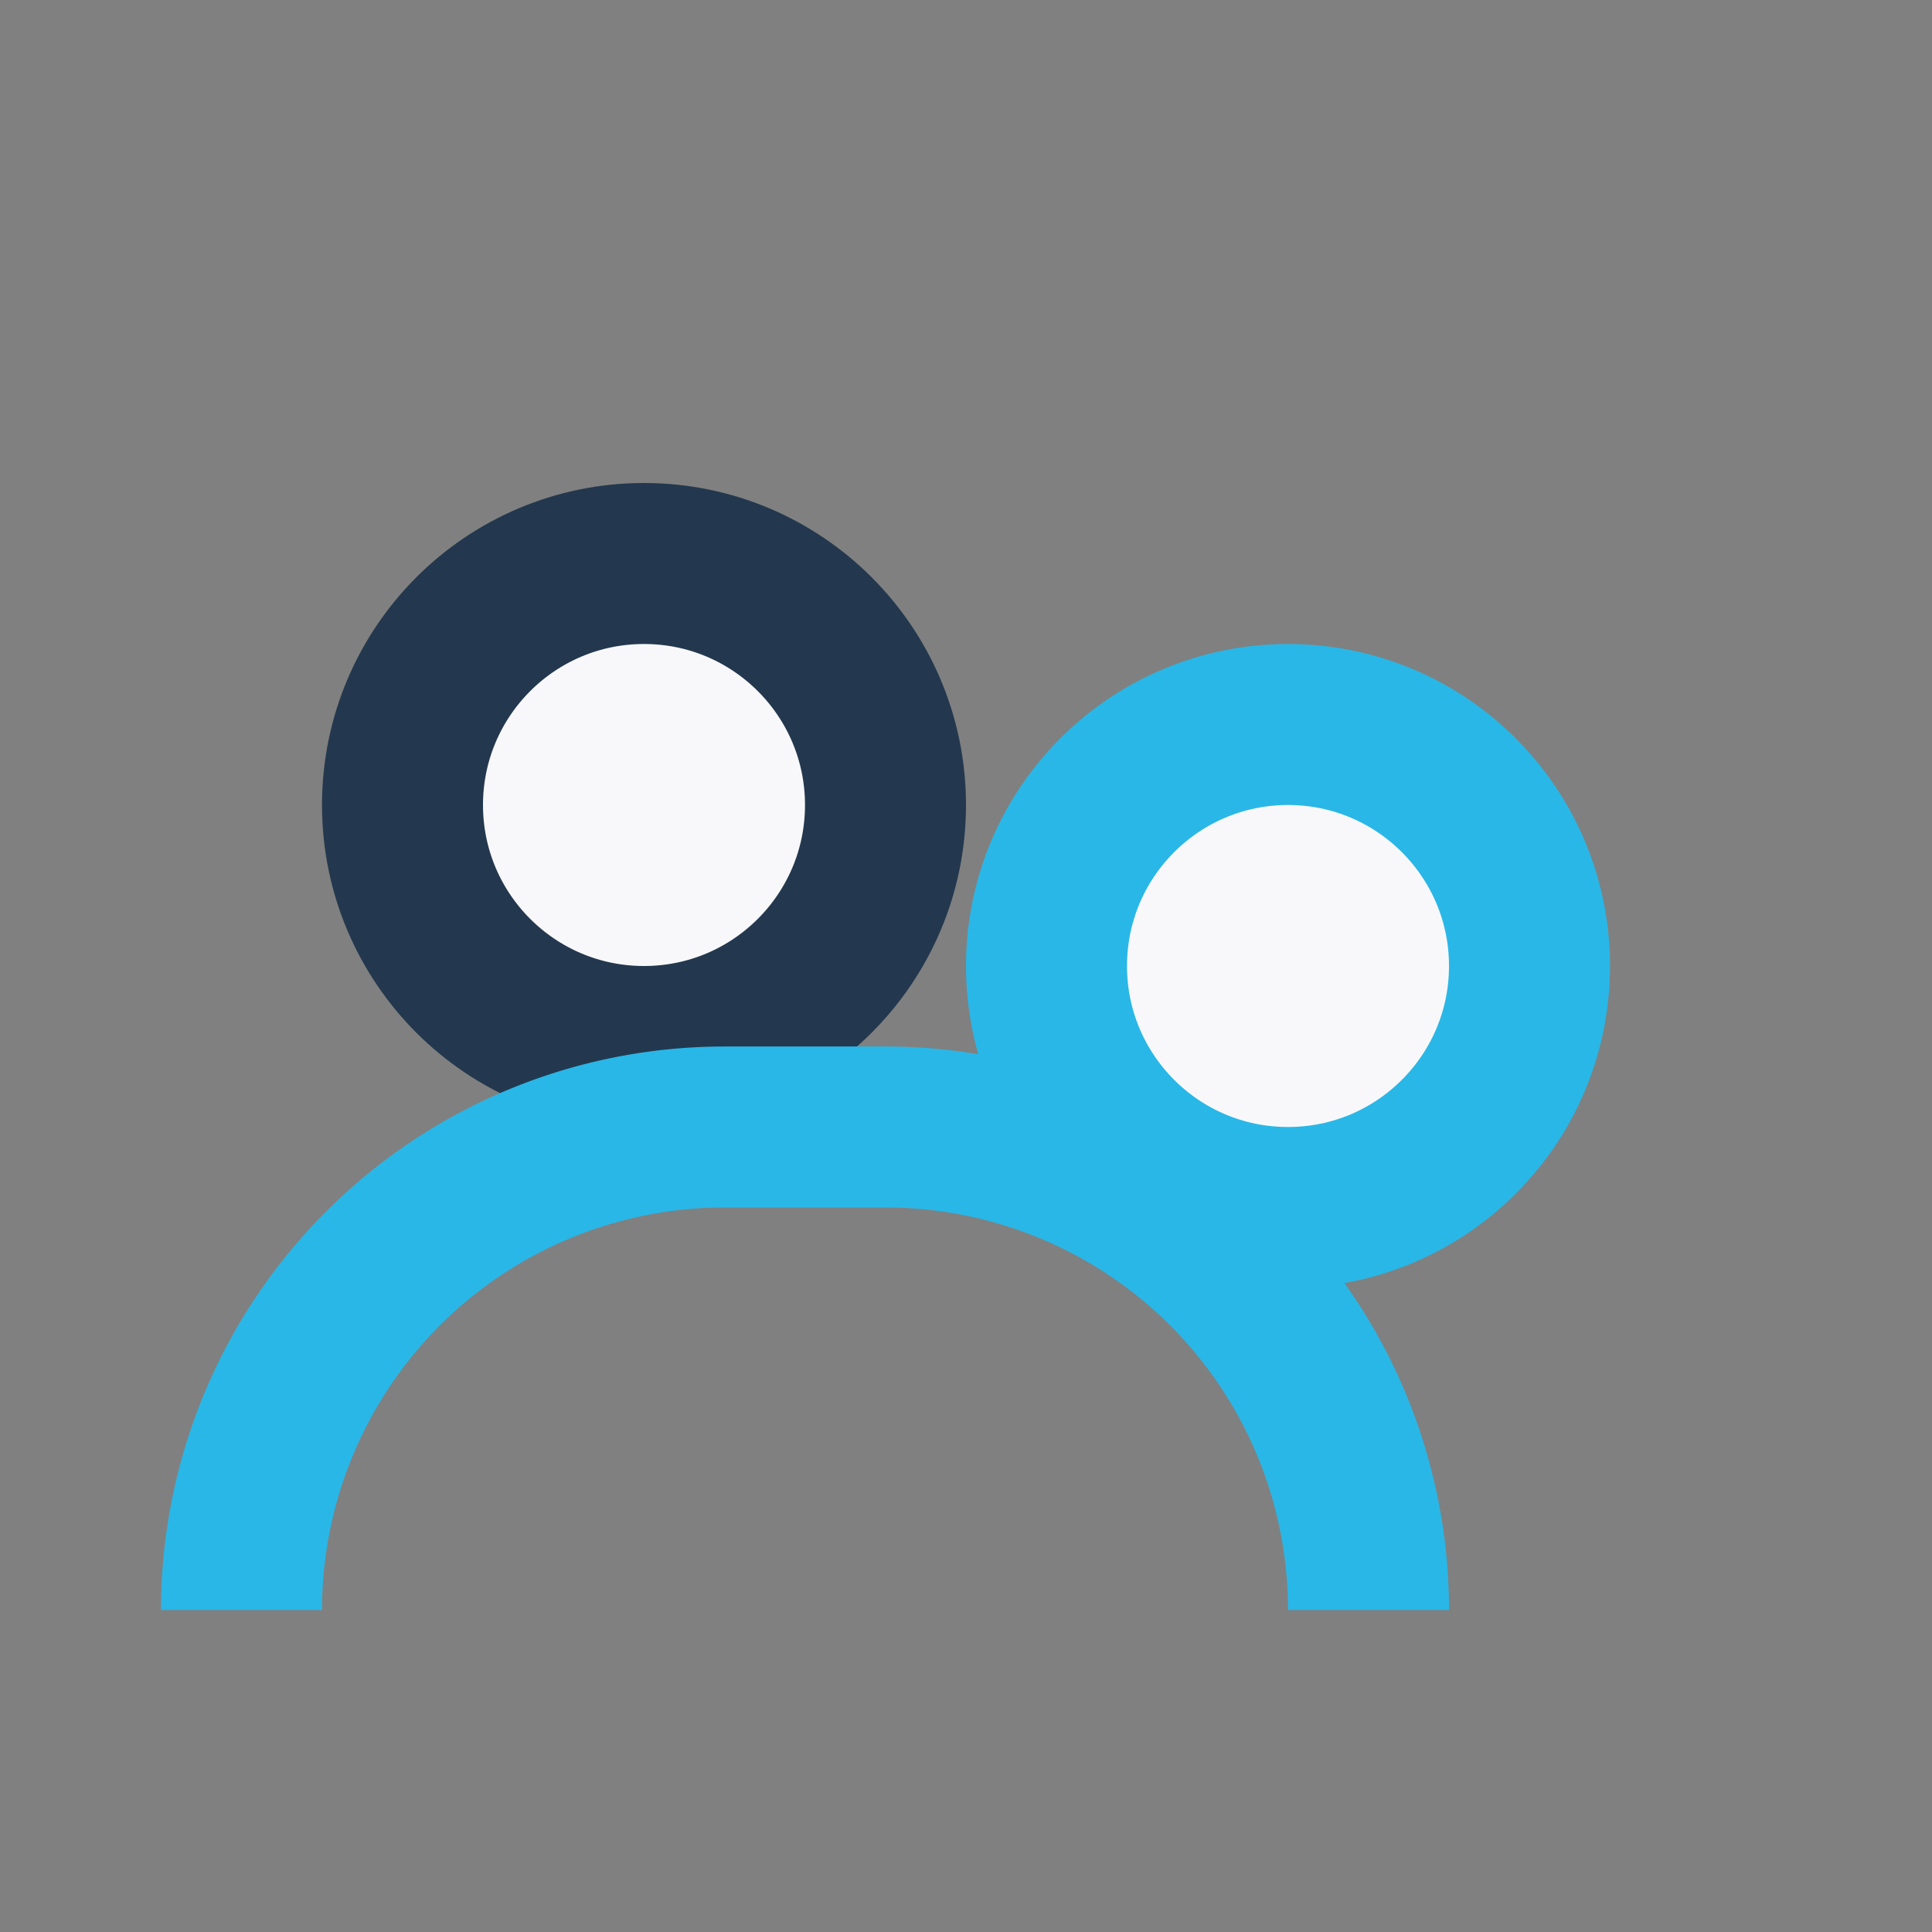 <?xml version="1.0" encoding="UTF-8"?>
<svg xmlns="http://www.w3.org/2000/svg" width="24" height="24" viewBox="0 0 24 24"><rect x="0" y="0" width="24" height="24" fill="#808080" stroke="none"/><circle cx="8" cy="10" r="3" fill="#F8F8FA" stroke="#23384E" stroke-width="2"/><circle cx="16" cy="12" r="3" fill="#F8F8FA" stroke="#29B7E7" stroke-width="2"/><path d="M3 20a6 6 0 0 1 6-6h2a6 6 0 0 1 6 6" stroke="#29B7E7" stroke-width="2" fill="none"/></svg>